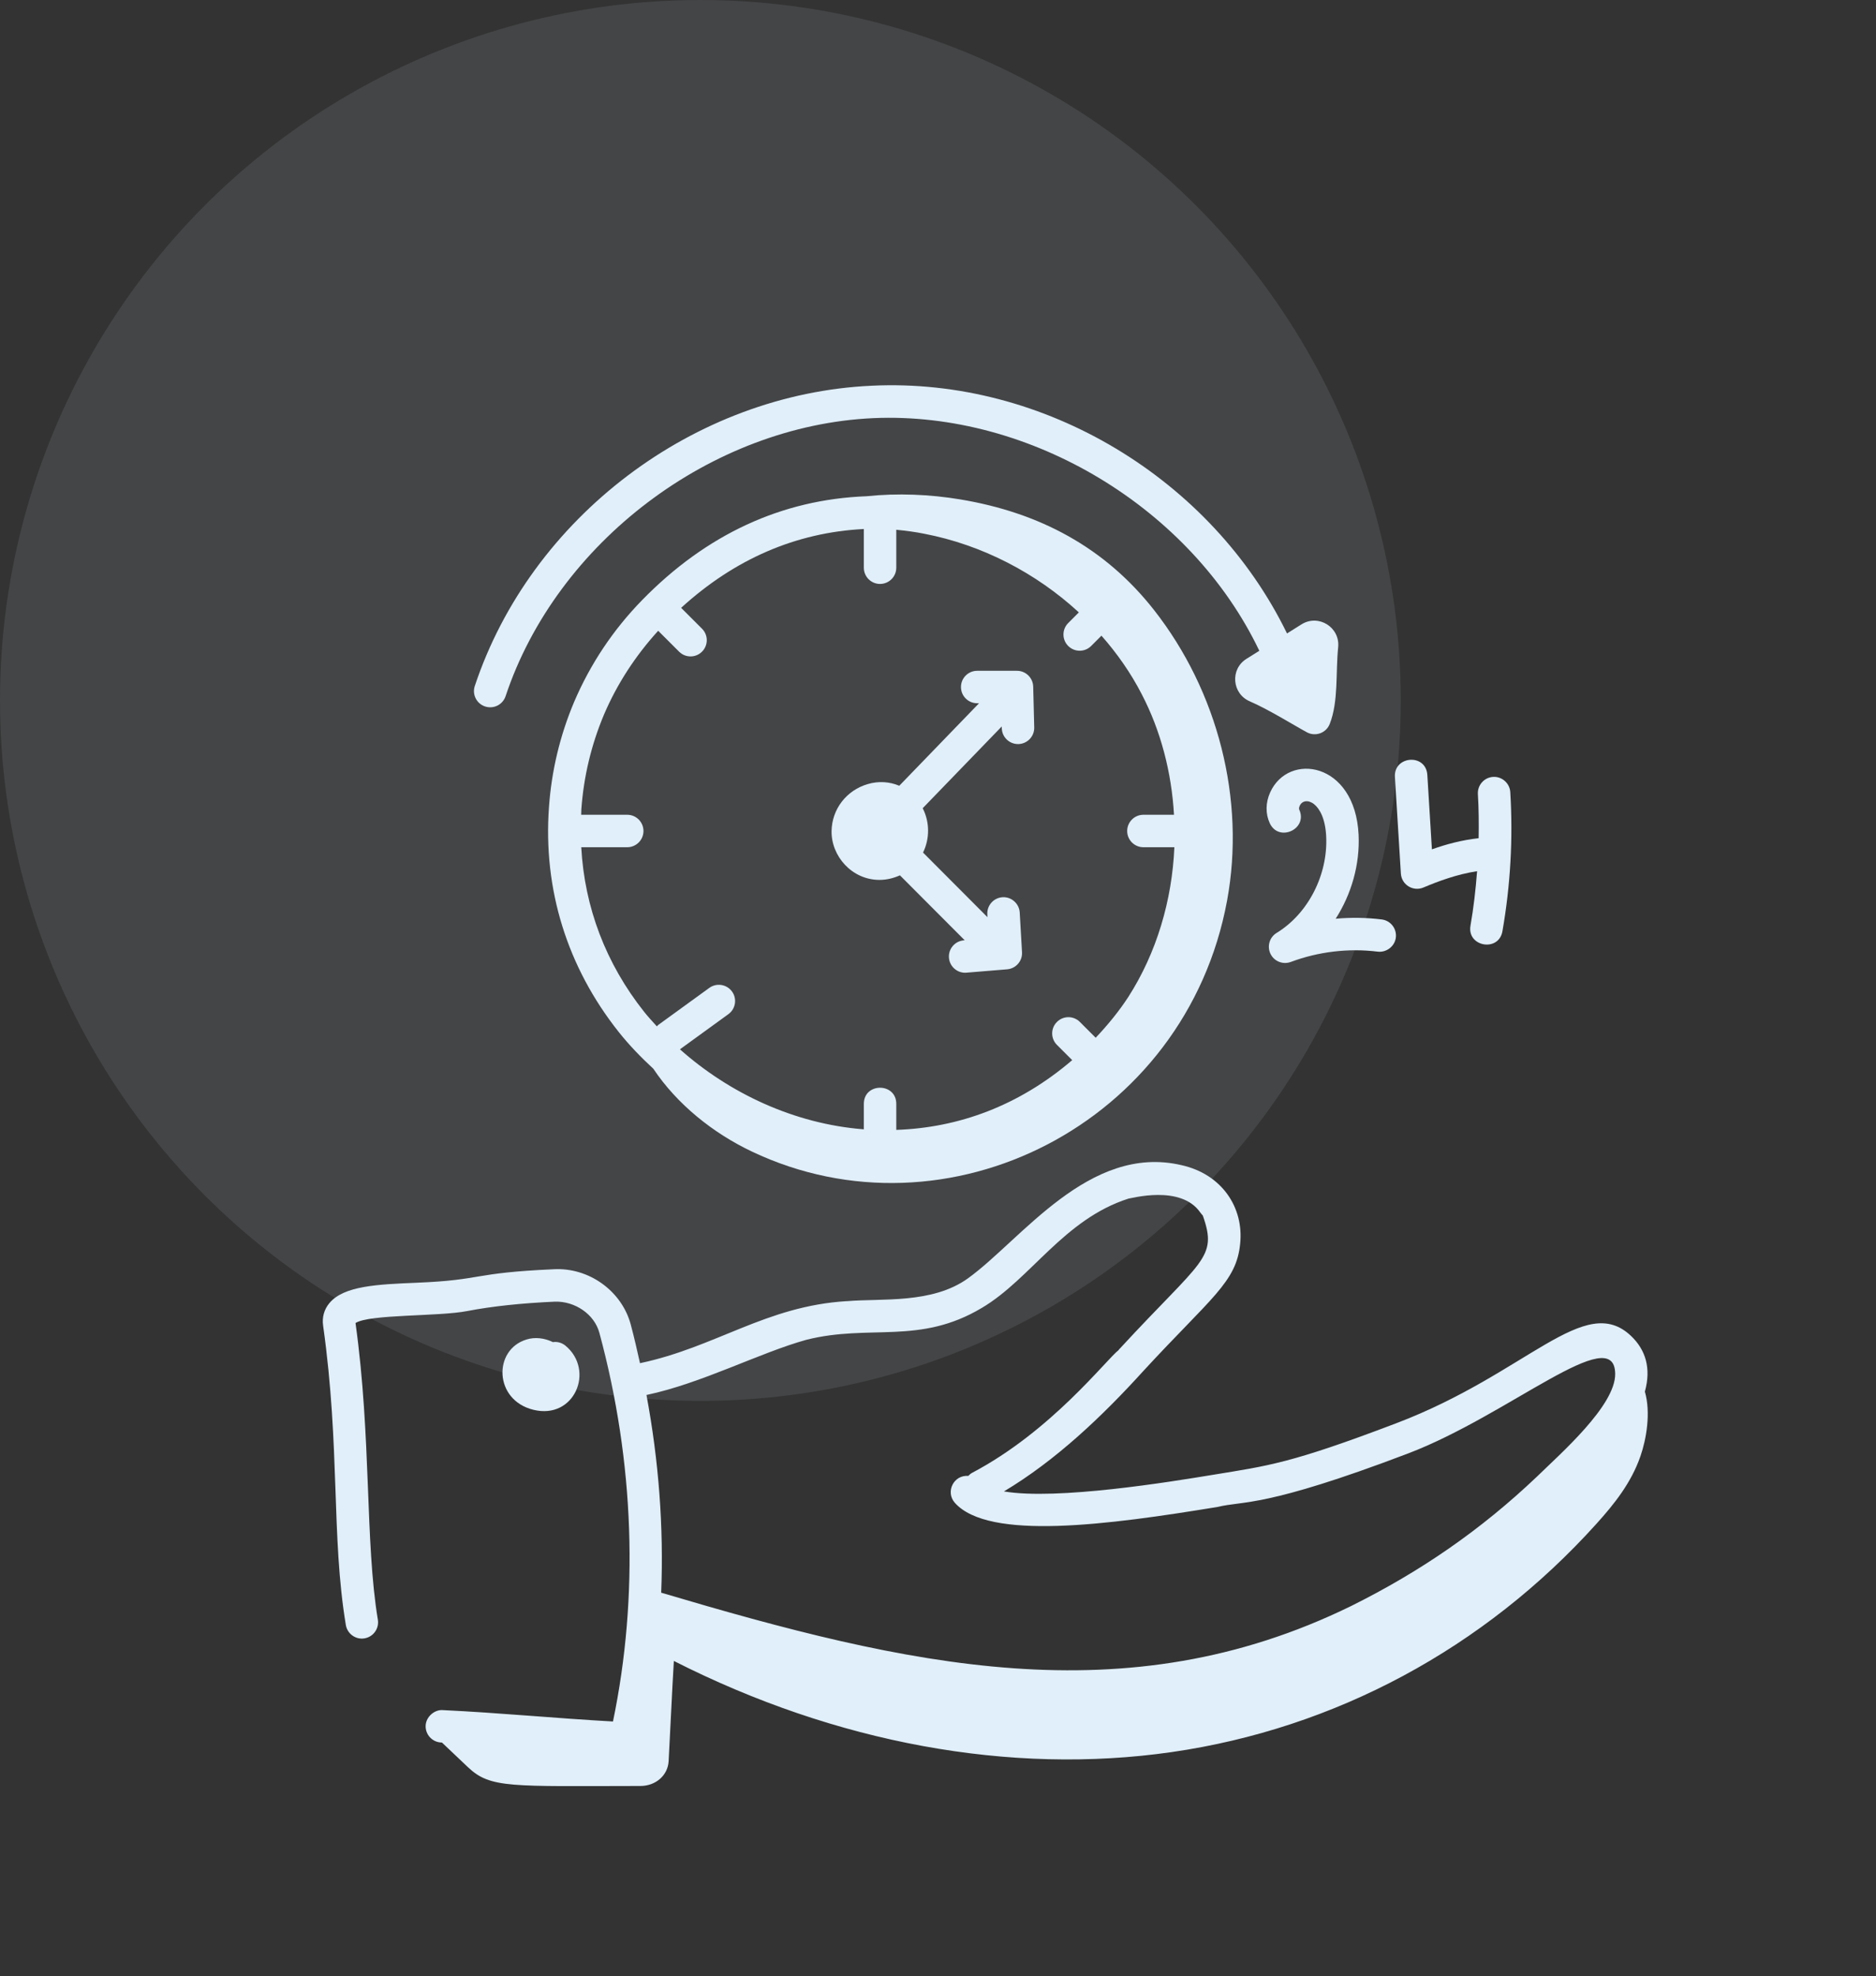 <?xml version="1.0" encoding="UTF-8"?>
<svg xmlns="http://www.w3.org/2000/svg" width="75" height="79" viewBox="0 0 75 79" fill="none">
  <rect x="0" y="0" width="75" height="79" fill="#333333" stroke="none"/>
  <circle cx="28" cy="28" r="28" fill="#E0EFFA" fill-opacity="0.1"></circle>
  <path d="M65.211 53.408C63.353 51.634 61.075 54.897 55.826 56.892C51.57 58.512 50.696 58.593 48.475 58.958C46.783 59.236 42.255 59.978 40.136 59.619C42.21 58.381 44.077 56.606 45.715 54.799C48.411 51.874 49.434 51.255 49.58 49.716C49.73 48.276 48.855 46.935 47.227 46.575C43.537 45.717 40.829 49.562 38.705 51.096C37.271 52.135 35.236 51.892 33.85 52.015V52.013C30.628 52.207 28.62 53.854 25.586 54.493C25.47 53.975 25.354 53.457 25.215 52.942C24.854 51.602 23.538 50.658 22.134 50.738C18.825 50.885 19.337 51.168 16.658 51.277C15.096 51.342 13.747 51.398 13.169 52.091C12.957 52.346 12.87 52.658 12.918 52.993C13.606 57.89 13.235 61.39 13.826 64.959C13.885 65.313 14.223 65.553 14.572 65.493C14.925 65.434 15.164 65.101 15.106 64.748C14.589 61.631 14.854 57.503 14.213 52.887C14.784 52.529 17.521 52.634 18.68 52.409C19.663 52.219 20.844 52.093 22.191 52.033C22.989 52.013 23.762 52.534 23.963 53.281C25.361 58.448 25.547 63.806 24.506 68.816C22.227 68.691 19.987 68.469 17.696 68.361C17.377 68.338 17.034 68.62 17.017 68.978C17 69.335 17.277 69.64 17.635 69.656C17.647 69.657 17.658 69.658 17.67 69.659L18.71 70.645C19.608 71.495 20.405 71.4 25.603 71.394C26.213 71.393 26.699 70.975 26.731 70.4C26.804 69.072 26.861 67.711 26.94 66.396C33.421 69.685 40.395 70.966 46.838 70.04C53.372 69.099 59.336 65.894 63.827 60.91C64.532 60.127 65.214 59.281 65.585 58.205C65.82 57.524 66.003 56.472 65.76 55.629C66.018 54.696 65.79 53.961 65.211 53.408ZM32.237 53.558C34.782 52.918 36.755 53.776 39.254 52.282C41.202 51.131 42.528 48.742 45.115 47.914C45.202 47.914 47.206 47.339 47.988 48.472C48.008 48.501 48.062 48.566 48.087 48.591C48.691 50.309 48.071 50.33 44.785 53.893C44.743 53.932 44.72 53.962 44.727 53.962H44.729C44.23 54.344 42.036 57.208 38.858 58.879C38.8 58.91 38.755 58.955 38.711 58.999C38.122 58.952 37.789 59.642 38.174 60.075C39.529 61.596 44.311 60.957 48.686 60.238C49.726 59.983 50.538 60.291 56.287 58.104C60.316 56.574 64.55 52.8 64.573 54.919C64.586 56.19 62.382 58.112 61.467 59.007C59.186 61.179 56.766 62.832 54.021 64.198C44.972 68.628 36.27 66.587 26.433 63.667C26.538 61.05 26.336 58.395 25.845 55.764C28.051 55.3 30.369 54.076 32.237 53.558Z" fill="#E0EFFA"></path>
  <path d="M21.324 56.356C22.975 56.761 23.788 54.773 22.608 53.794C22.462 53.674 22.28 53.624 22.104 53.651C21.765 53.483 21.38 53.441 21.043 53.548C19.71 53.959 19.744 55.97 21.324 56.356ZM21.633 54.81V54.812C21.634 54.81 21.633 54.81 21.633 54.81Z" fill="#E0EFFA"></path>
  <path d="M35.163 35.174C35.444 35.174 35.722 35.106 35.978 34.991L38.567 37.587L38.531 37.59C38.174 37.62 37.909 37.932 37.938 38.289C37.968 38.656 38.296 38.915 38.638 38.882L40.264 38.748C40.615 38.719 40.879 38.416 40.859 38.065L40.767 36.477C40.746 36.118 40.432 35.845 40.083 35.866C39.724 35.887 39.452 36.194 39.472 36.551L39.478 36.664L36.902 34.081C37.174 33.523 37.172 32.864 36.888 32.308L40.048 29.041L40.05 29.111C40.059 29.464 40.348 29.744 40.698 29.744H40.714C41.072 29.735 41.356 29.437 41.347 29.079L41.306 27.448C41.296 27.095 41.009 26.815 40.657 26.815H39.066C38.708 26.815 38.418 27.105 38.418 27.464C38.418 27.822 38.708 28.112 39.066 28.112H39.141L35.952 31.41C35.566 31.248 35.129 31.215 34.693 31.343C33.84 31.59 33.258 32.346 33.245 33.224C33.23 34.218 34.052 35.174 35.163 35.174Z" fill="#E0EFFA"></path>
  <path d="M38.386 19.963C37.176 19.762 35.892 19.706 34.642 19.837C31.253 19.965 28.233 21.362 25.666 23.994C24.513 25.176 23.6 26.544 22.953 28.059C22.388 29.398 22.049 30.814 21.947 32.266C21.709 35.55 22.674 38.659 24.737 41.255C25.151 41.777 25.622 42.263 26.12 42.723C27.067 44.141 28.5 45.293 30.062 46.034C37.855 49.734 47.407 44.933 49.057 36.002C49.804 31.959 48.683 27.63 46.137 24.386C44.168 21.878 41.547 20.488 38.386 19.963ZM23.238 33.868H25.076C25.434 33.868 25.725 33.577 25.725 33.219C25.725 32.861 25.434 32.57 25.076 32.57H23.235C23.239 32.499 23.236 32.429 23.241 32.358C23.334 31.048 23.639 29.771 24.147 28.565C24.674 27.33 25.409 26.21 26.313 25.215L27.149 26.05C27.401 26.303 27.811 26.305 28.066 26.05C28.319 25.797 28.319 25.386 28.066 25.133L27.231 24.298C29.373 22.346 31.824 21.285 34.535 21.147V22.695C34.535 23.053 34.825 23.343 35.183 23.343C35.541 23.343 35.832 23.053 35.832 22.695V21.177C36.227 21.216 36.602 21.265 36.953 21.337C39.258 21.78 41.423 22.905 43.131 24.48L42.706 24.906C42.452 25.159 42.452 25.57 42.706 25.823C42.959 26.076 43.37 26.076 43.623 25.823L44.035 25.411C44.665 26.126 45.211 26.908 45.642 27.745C46.413 29.225 46.838 30.886 46.935 32.57H45.712C45.354 32.57 45.063 32.861 45.063 33.219C45.063 33.577 45.354 33.868 45.712 33.868H46.95C46.858 35.992 46.239 38.091 45.109 39.852C44.733 40.43 44.288 40.972 43.804 41.484L43.172 40.852C42.919 40.598 42.508 40.598 42.255 40.852C42.001 41.105 42.001 41.515 42.255 41.769L42.865 42.379C40.734 44.203 38.33 45.081 35.832 45.167V44.126C35.832 43.268 34.535 43.267 34.535 44.126V45.145C31.735 44.926 29.146 43.691 27.183 41.946L29.12 40.541C29.41 40.33 29.475 39.924 29.264 39.634C29.052 39.345 28.648 39.281 28.358 39.49L26.311 40.975C26.29 40.99 26.279 41.012 26.261 41.029C26.088 40.838 25.912 40.649 25.753 40.449C24.216 38.514 23.368 36.262 23.238 33.868Z" fill="#E0EFFA"></path>
  <path d="M19.393 28.241C19.742 28.355 20.102 28.163 20.213 27.83C22.259 21.683 28.441 17.008 34.913 16.715C41.204 16.437 47.624 20.319 50.346 26.015L49.832 26.337C49.17 26.751 49.253 27.732 49.967 28.037C50.704 28.352 51.763 29.013 52.251 29.275C52.589 29.457 53.018 29.304 53.16 28.942C53.516 28.043 53.394 26.88 53.498 25.876C53.58 25.075 52.712 24.534 52.033 24.958L51.453 25.322C48.449 19.154 41.755 15.086 34.854 15.419C27.753 15.741 21.227 20.676 18.982 27.421C18.868 27.761 19.052 28.128 19.393 28.241Z" fill="#E0EFFA"></path>
  <path d="M50.779 31.677C50.595 32.083 50.589 32.53 50.763 32.906C51.12 33.683 52.301 33.143 51.941 32.362C51.929 32.336 51.93 32.279 51.961 32.212C52.15 31.792 52.952 32.054 53.019 33.429C53.094 34.97 52.298 36.523 51.038 37.293C50.753 37.467 50.647 37.829 50.793 38.13C50.933 38.418 51.272 38.573 51.603 38.454C52.712 38.04 53.914 37.898 55.08 38.042C55.426 38.083 55.76 37.833 55.804 37.479C55.847 37.123 55.596 36.799 55.24 36.755C54.63 36.68 54.011 36.669 53.399 36.726C54.03 35.741 54.372 34.55 54.315 33.365C54.172 30.45 51.509 30.056 50.779 31.677Z" fill="#E0EFFA"></path>
  <path d="M56.907 35.478C57.506 35.224 58.263 34.945 59.052 34.826C58.996 35.556 58.914 36.283 58.788 37.002C58.639 37.847 59.918 38.071 60.065 37.227C60.386 35.395 60.492 33.523 60.379 31.664C60.357 31.307 60.044 31.034 59.692 31.056C59.335 31.078 59.063 31.386 59.084 31.744C59.12 32.331 59.124 32.919 59.114 33.507C58.447 33.58 57.81 33.75 57.246 33.952L57.063 30.979C57.007 30.105 55.715 30.212 55.767 31.058L56.005 34.921C56.034 35.37 56.496 35.652 56.907 35.478Z" fill="#E0EFFA"></path>
</svg>
